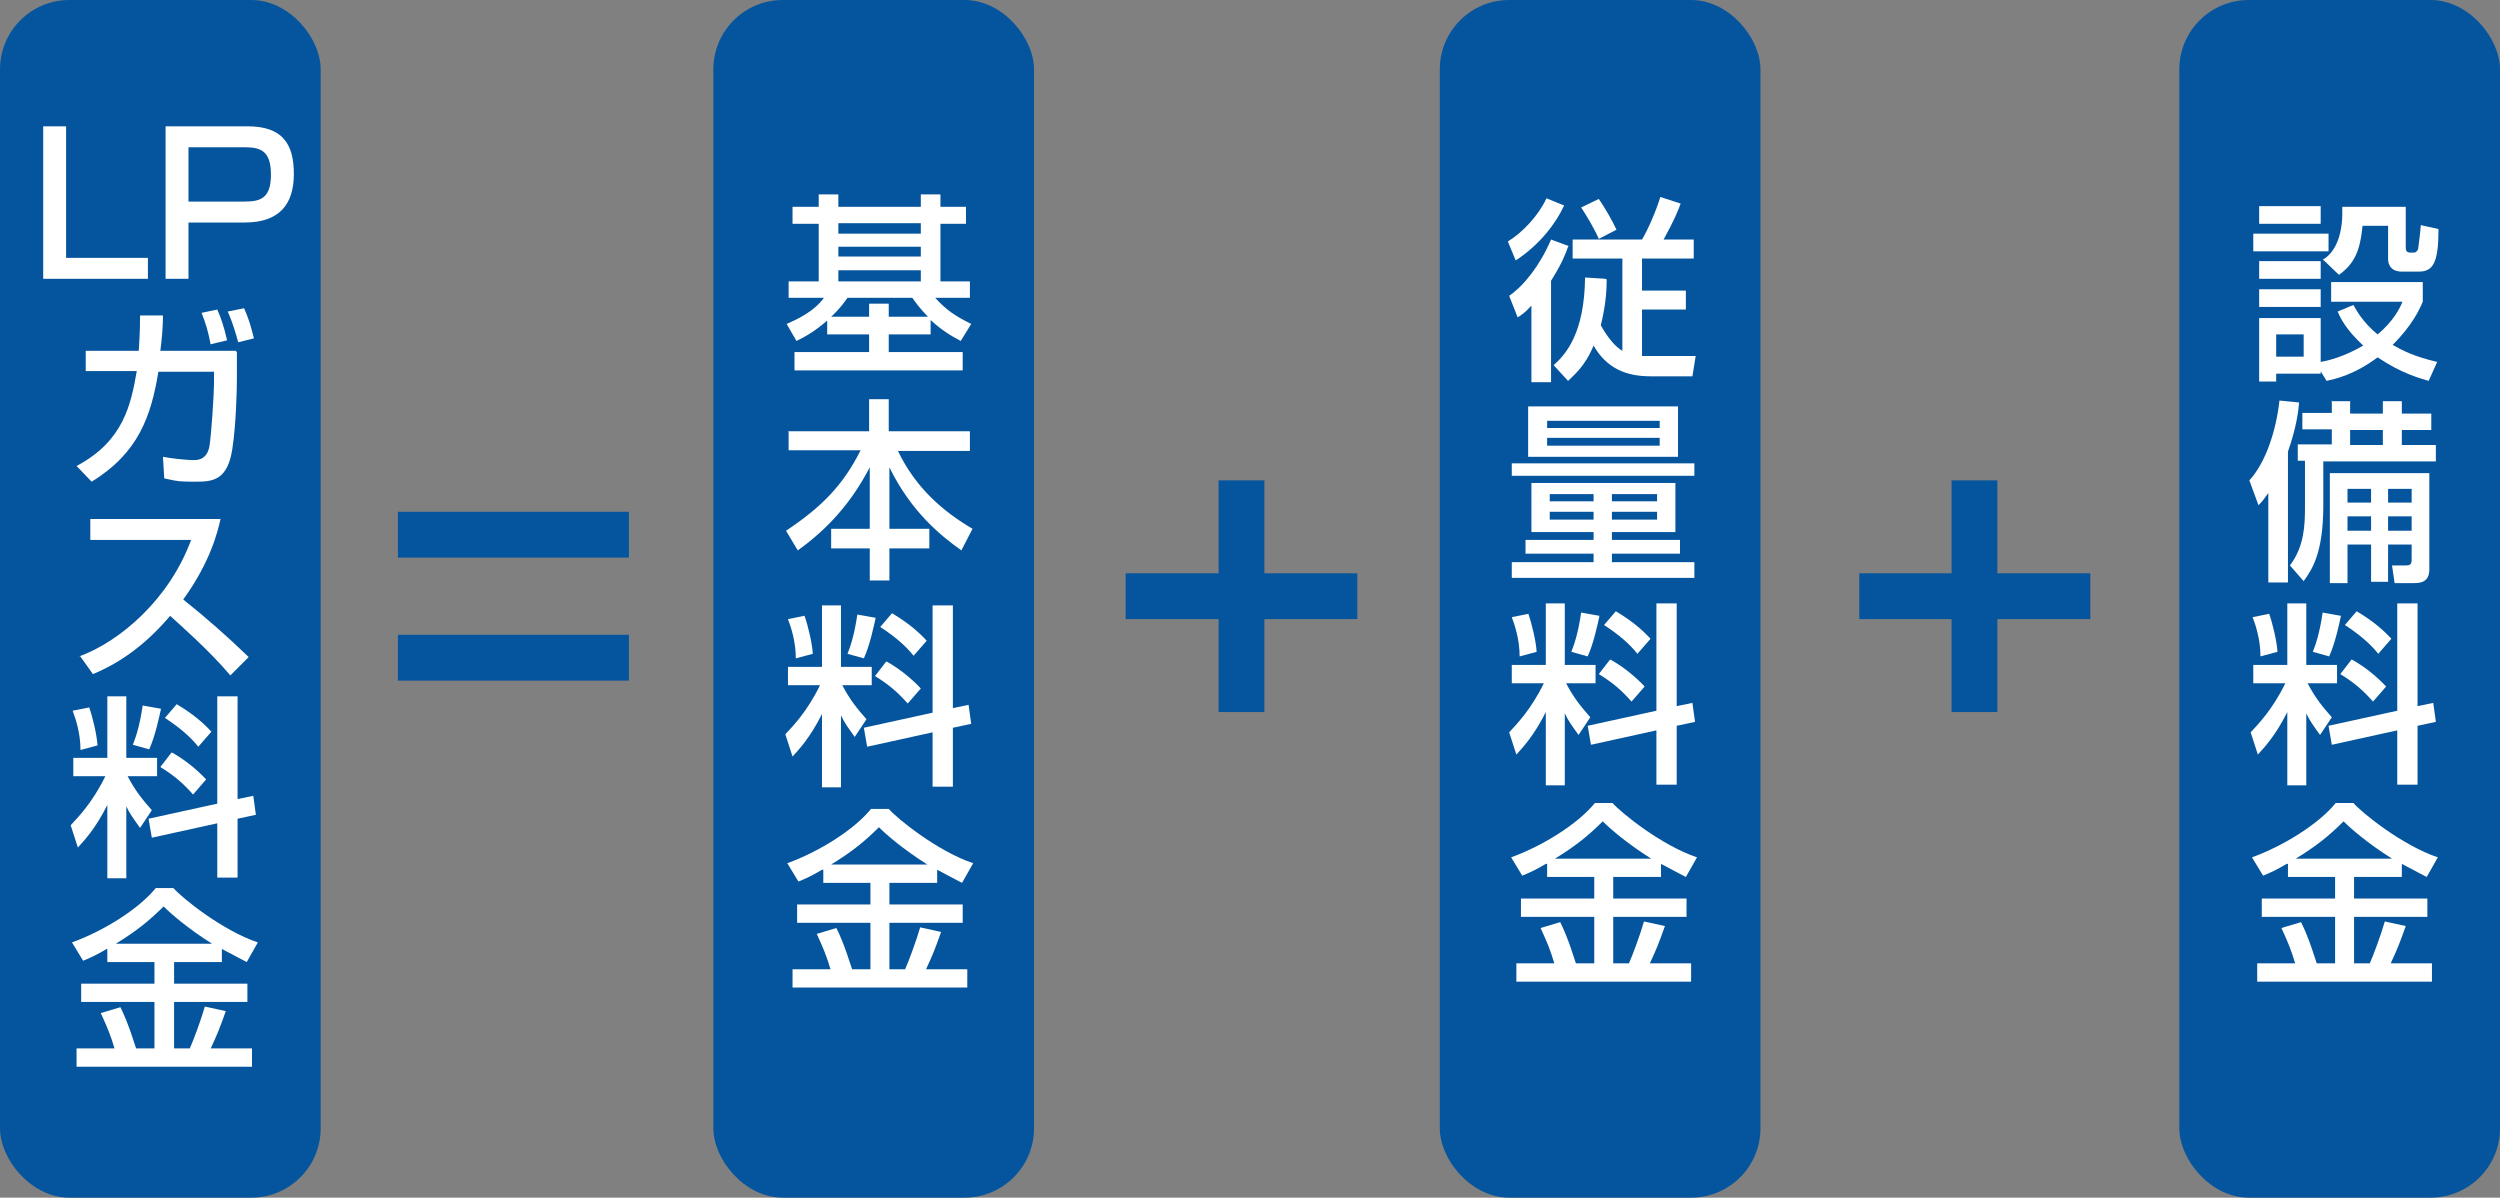 <?xml version="1.0" encoding="UTF-8"?>
<svg xmlns="http://www.w3.org/2000/svg" version="1.1" viewBox="0 0 382 183">
  <rect x="0" y="0" width="382" height="183" fill="#808080" stroke="none"/>
  <defs>
    <style>
      .cls-1 {
        fill: #05559e;
      }

      .cls-2 {
        fill: #fff;
      }

      .cls-3 {
        fill: none;
        stroke: #05559e;
        stroke-miterlimit: 10;
        stroke-width: 7px;
      }
    </style>
  </defs>
  <!-- Generator: Adobe Illustrator 28.7.5, SVG Export Plug-In . SVG Version: 1.2.0 Build 176)  -->
  <g>
    <g id="_レイヤー_1" data-name="レイヤー_1">
      <g>
        <rect class="cls-1" x="109" width="49" height="183" rx="10.6" ry="10.6"/>
        <g>
          <path class="cls-2" d="M126.5,48.9c-2.2,1.9-3.6,2.6-4.8,3.2l-1.5-2.6c1.6-.7,4.2-1.9,5.7-4h-5.4v-2.5h4.6v-8.8h-4v-2.6h4v-1.9h3v1.9h12.6v-1.9h3v1.9h3.9v2.6h-3.9v8.8h4.5v2.5h-5.3c1.7,1.9,3.1,2.8,5.5,4l-1.6,2.6c-1.7-.9-3.1-1.8-4.6-3.2v2.2h-6.4v2.7h11.3v2.8h-25.7v-2.8h11.4v-2.7h-6.4v-2.2ZM132.8,48.4v-2h3v2h6c-1.2-1.2-1.9-2.2-2.4-2.9h-9.9c-.5.7-1.1,1.6-2.5,2.9h5.8ZM128.1,34.1v1.6h12.6v-1.6h-12.6ZM128.1,37.7v1.5h12.6v-1.5h-12.6ZM128.1,41.3v1.7h12.6v-1.7h-12.6Z"/>
          <path class="cls-2" d="M120.4,65.9h12.4v-4.9h3v4.9h12.4v3h-11c2.8,5.8,7,9.3,11.4,11.9l-1.7,3.3c-3.1-2.2-7.7-5.9-11-12.7v9.4h6.1v3h-6.1v4.9h-3v-4.9h-5.9v-3h5.9v-9.4c-2.8,5.4-6.4,9.4-11,12.7l-1.8-3c5.4-3.6,8.7-6.9,11.4-12.3h-11v-3Z"/>
          <path class="cls-2" d="M125.6,109.1c-1.8,3.6-3.5,5.4-4.5,6.5l-1.1-3.4c1.1-1.2,3.3-3.4,5.3-7.5h-4.9v-2.8h5.2v-9.4h2.9v9.4h4.7v2.8h-4.5c1.2,2.3,2.3,3.6,3.7,5.2l-1.8,2.7c-1-1.4-1.6-2.2-2.1-3.3v11h-2.9v-11.1ZM122.9,94c.6,1.7,1.2,4.3,1.3,5.9l-2.6.7c0-2.5-.7-4.7-1.2-6l2.5-.5ZM133.8,94.4c-.3,1.4-.9,4.2-1.8,6.2l-2.5-.7c.3-.8,1-2.5,1.5-6l2.8.5ZM142.5,108.9v-16.4h3.1v15.7l2.4-.5.4,2.9-2.8.6v9h-3.1v-8.3l-10,2.2-.5-2.9,10.5-2.3ZM135.5,101.1c2,1.1,3.9,2.7,5.2,4.1l-2,2.3c-1.6-1.8-2.9-2.9-5-4.2l1.7-2.2ZM136.3,93.7c2.5,1.5,4,2.8,5.3,4.2l-2,2.3c-1.2-1.5-2.8-2.9-5.1-4.4l1.8-2.1Z"/>
          <path class="cls-2" d="M125.6,132.9c-1.5.9-2.6,1.4-3.6,1.8l-1.7-2.8c4.7-1.7,10.1-5,12.8-8.3h2.7c1.3,1.5,7.5,6.5,12.9,8.3l-1.7,3c-.8-.4-1.7-.9-3.8-2v2h-7.3v3.3h11.2v2.8h-11.2v7.1h2.4c.5-1.1,1.7-4.3,2.3-6.4l3.2.7c-1,2.8-1.2,3.3-2.3,5.7h6.3v2.8h-26.7v-2.8h5.8c-.6-2-1-3-2.1-5.4l3-.9c1.3,2.6,2.2,5.8,2.4,6.3h2.8v-7.1h-11.2v-2.8h11.2v-3.3h-7.2v-2ZM141.7,132.1c-3.8-2.4-6.3-4.6-7.4-5.7-2.2,2.2-4.2,3.8-7.3,5.7h14.7Z"/>
        </g>
      </g>
      <g>
        <rect class="cls-1" x="220" width="49" height="183" rx="10.6" ry="10.6"/>
        <g>
          <path class="cls-2" d="M230.4,36.9c2.3-1.4,4.7-4,5.9-6.6l2.7,1.1c-1.2,2.6-3.6,5.9-7.4,8.4l-1.2-2.9ZM239.6,37.7c-.3.9-.9,2.5-2.6,5.2v15.5h-3v-11.7c-1,1.1-1.5,1.4-2.1,1.8l-1.3-3.3c2.2-1.5,4.7-4.6,6.4-8.6l2.7,1ZM245.5,42.7c0,2.4-.3,4.6-.9,7,1,1.8,2.2,3.3,3.3,3.9v-14.1h-7.6v-2.9h10.6c.8-1.3,2.1-4.2,2.8-6.5l3.1,1c-.3.9-1,2.6-2.6,5.5h4.6v2.9h-7.9v4.9h6.7v2.9h-6.7v7.1h8.2l-.5,3.1h-6.4c-3.7,0-6.7-1.2-8.7-4.7-1.3,3.2-3.1,4.6-3.9,5.4l-2.2-2.4c1.9-1.7,4.7-4.9,4.8-13.4l3.1.2ZM244.3,30.4c.9,1.3,2,3.2,2.7,4.7l-2.7,1.4c-.7-1.6-1.9-3.6-2.7-4.8l2.7-1.3Z"/>
          <path class="cls-2" d="M231,70.8h27.9v1.9h-27.9v-1.9ZM256,73.8v7.5h-9.7v1.2h10.4v2.1h-10.4v1.3h12.6v2.4h-27.9v-2.4h12.5v-1.3h-10.4v-2.1h10.4v-1.2h-9.5v-7.5h22ZM233.5,62.1h22.9v7.7h-22.9v-7.7ZM236.4,64.3v1.1h17.2v-1.1h-17.2ZM236.4,66.9v1.2h17.2v-1.2h-17.2ZM236.8,75.5v1.1h6.7v-1.1h-6.7ZM236.8,78.2v1.2h6.7v-1.2h-6.7ZM246.3,75.5v1.1h6.9v-1.1h-6.9ZM246.3,78.2v1.2h6.9v-1.2h-6.9Z"/>
          <path class="cls-2" d="M236.2,108.8c-1.8,3.6-3.5,5.4-4.5,6.5l-1.1-3.4c1.1-1.2,3.3-3.4,5.3-7.5h-4.9v-2.8h5.2v-9.4h2.9v9.4h4.7v2.8h-4.5c1.2,2.3,2.3,3.6,3.7,5.2l-1.8,2.7c-1-1.4-1.6-2.2-2.1-3.3v11h-2.9v-11.1ZM233.5,93.7c.6,1.7,1.2,4.3,1.3,5.9l-2.6.7c0-2.5-.7-4.7-1.2-6l2.5-.5ZM244.4,94.1c-.3,1.4-.9,4.2-1.8,6.2l-2.5-.7c.3-.8,1-2.5,1.5-6l2.8.5ZM253.1,108.6v-16.4h3.1v15.7l2.4-.5.4,2.9-2.8.6v9h-3.1v-8.3l-10,2.2-.5-2.9,10.5-2.3ZM246.1,100.8c2,1.1,3.9,2.7,5.2,4.1l-2,2.3c-1.6-1.8-2.9-2.9-5-4.2l1.7-2.2ZM246.9,93.4c2.5,1.5,4,2.8,5.3,4.2l-2,2.3c-1.2-1.5-2.8-2.9-5.1-4.4l1.8-2.1Z"/>
          <path class="cls-2" d="M236.2,132c-1.5.9-2.6,1.4-3.6,1.8l-1.7-2.8c4.7-1.7,10.1-5,12.8-8.3h2.7c1.3,1.5,7.5,6.5,12.9,8.3l-1.7,3c-.8-.4-1.7-.9-3.8-2v2h-7.3v3.3h11.2v2.8h-11.2v7.1h2.4c.5-1.1,1.7-4.3,2.3-6.4l3.2.7c-1,2.8-1.2,3.3-2.3,5.7h6.3v2.8h-26.7v-2.8h5.8c-.6-2-1-3-2.1-5.4l3-.9c1.3,2.6,2.2,5.8,2.4,6.3h2.8v-7.1h-11.2v-2.8h11.2v-3.3h-7.2v-2ZM252.3,131.2c-3.8-2.4-6.3-4.6-7.4-5.7-2.2,2.2-4.2,3.8-7.3,5.7h14.7Z"/>
        </g>
      </g>
      <g>
        <rect class="cls-1" x="333" width="49" height="183" rx="10.6" ry="10.6"/>
        <g>
          <path class="cls-2" d="M344.3,35.7h11.5v2.7h-11.5v-2.7ZM345.2,31.5h9.4v2.7h-9.4v-2.7ZM345.2,39.9h9.4v2.7h-9.4v-2.7ZM354.6,56.5v.6h-6.8v1.2h-2.6v-9.7h9.4v6.7c1.2-.2,3.6-.8,6.5-2.5-2.6-2.4-3.5-4.2-3.9-5.2l2.4-1c.5.9,1.5,2.7,3.7,4.5,2.4-2,3.4-4,3.8-5h-10.9v-3h14v3c-.5,1.2-1.6,3.6-4.6,6.6,1.4.8,3.3,1.8,6.8,2.6l-1.3,2.9c-1.3-.4-4.1-1.1-7.8-3.6-3.6,2.7-6.5,3.3-7.8,3.6l-1.1-1.8ZM345.2,44.2h9.4v2.7h-9.4v-2.7ZM347.8,51.1v3.4h4.2v-3.4h-4.2ZM354.9,39.7c2.8-1.6,3-5.8,3-6.9s0-.9,0-1.2h9.7v6.3c0,.3.1.7.7.7h.5c.4,0,.6-.3.7-.6,0-.2.3-2.1.4-3.6l2.7.6c0,5.1-.8,6.5-3,6.5h-2.6c-2.1,0-2.1-1.7-2.1-1.9v-5.1h-3.9c-.4,4-1.3,5.8-3.6,7.5l-2.3-2.2Z"/>
          <path class="cls-2" d="M346.7,75.2c-.8,1.1-1,1.4-1.6,2l-1.4-3.8c2.5-2.7,4.1-7.6,4.6-12.2l3,.3c-.1,1.3-.4,3.8-1.7,7.5v20h-3v-13.9ZM356.2,61.3h2.9v1.9h5v-1.9h2.9v1.9h4.5v2.5h-4.5v2.3h5.2v2.5h-17.2v6.7c0,7.3-1.7,9.8-3,11.6l-2.1-2.4c2.2-2.9,2.3-6.2,2.3-8.9v-7.1h-1.1v-2.5h5.2v-2.3h-4.5v-2.5h4.5v-1.9ZM371.2,72.3v14.7c0,2-1.4,2.1-2.4,2.1h-2.9l-.4-2.7h2.1c.7,0,.9-.2.9-.9v-2.3h-3.6v5.7h-2.6v-5.7h-3.6v5.9h-2.7v-16.8h15.1ZM358.7,74.7v2.1h3.6v-2.1h-3.6ZM358.7,78.9v2.2h3.6v-2.2h-3.6ZM359.1,65.7v2.3h5v-2.3h-5ZM364.9,74.7v2.1h3.6v-2.1h-3.6ZM364.9,78.9v2.2h3.6v-2.2h-3.6Z"/>
          <path class="cls-2" d="M349.5,108.8c-1.8,3.6-3.5,5.4-4.5,6.5l-1.1-3.4c1.1-1.2,3.3-3.4,5.3-7.5h-4.9v-2.8h5.2v-9.4h2.9v9.4h4.7v2.8h-4.5c1.2,2.3,2.3,3.6,3.7,5.2l-1.8,2.7c-1-1.4-1.6-2.2-2.1-3.3v11h-2.9v-11.1ZM346.7,93.7c.6,1.7,1.2,4.3,1.3,5.9l-2.6.7c0-2.5-.7-4.7-1.2-6l2.5-.5ZM357.7,94.1c-.3,1.4-.9,4.2-1.8,6.2l-2.5-.7c.3-.8,1-2.5,1.5-6l2.8.5ZM366.3,108.6v-16.4h3.1v15.7l2.4-.5.4,2.9-2.8.6v9h-3.1v-8.3l-10,2.2-.5-2.9,10.5-2.3ZM359.4,100.8c2,1.1,3.9,2.7,5.2,4.1l-2,2.3c-1.6-1.8-2.9-2.9-5-4.2l1.7-2.2ZM360.1,93.4c2.5,1.5,4,2.8,5.3,4.2l-2,2.3c-1.2-1.5-2.8-2.9-5.1-4.4l1.8-2.1Z"/>
          <path class="cls-2" d="M349.4,132c-1.5.9-2.6,1.4-3.6,1.8l-1.7-2.8c4.7-1.7,10.1-5,12.8-8.3h2.7c1.3,1.5,7.5,6.5,12.9,8.3l-1.7,3c-.8-.4-1.7-.9-3.8-2v2h-7.3v3.3h11.2v2.8h-11.2v7.1h2.4c.5-1.1,1.7-4.3,2.3-6.4l3.2.7c-1,2.8-1.2,3.3-2.3,5.7h6.3v2.8h-26.7v-2.8h5.8c-.6-2-1-3-2.1-5.4l3-.9c1.3,2.6,2.2,5.8,2.4,6.3h2.8v-7.1h-11.2v-2.8h11.2v-3.3h-7.2v-2ZM365.5,131.2c-3.8-2.4-6.3-4.6-7.4-5.7-2.2,2.2-4.2,3.8-7.3,5.7h14.7Z"/>
        </g>
      </g>
      <g>
        <rect class="cls-1" width="49" height="183" rx="10.6" ry="10.6"/>
        <g>
          <path class="cls-2" d="M10.1,19.3v20.1h12.5v3.2H6.6v-23.3h3.5Z"/>
          <path class="cls-2" d="M37.8,19.3c5.4,0,7.1,2.7,7.1,7.3s-2.2,7.4-7.5,7.4h-8.6v8.6h-3.5v-23.3h12.5ZM28.8,22.5v8.3h8.5c2.4,0,4.1-.4,4.1-4.1s-1.6-4.2-4.1-4.2h-8.5Z"/>
          <path class="cls-2" d="M36.2,53.8v3.9c0,1.5-.1,7-.7,10.9-.7,4.6-2.8,5-5.4,5s-2.7,0-5-.5l-.2-3.3c1,.2,3.3.5,4.8.5s2.1-1,2.3-2.1c.3-1.8.7-8.1.7-9.5v-1.9h-8.5c-1.1,6.7-3,12.4-10.2,16.8l-2.3-2.4c7.2-3.8,8.3-9.4,9.2-14.5h-7.8v-3.1h8.1c.2-2.8.2-4.5.2-5.4h3.5c0,1.4-.1,3.1-.4,5.4h11.5ZM32.2,52.7c-.4-2.1-.7-3.1-1.4-4.9l2.4-.5c.5,1.1,1,2.5,1.5,4.7l-2.5.6ZM36.4,52.3c-.3-1.1-.8-2.9-1.6-4.7l2.5-.5c.7,1.6,1,2.6,1.5,4.6l-2.4.6Z"/>
          <path class="cls-2" d="M12.1,100.3c6.3-2.3,13.8-8.8,17.1-17.8h-15.4v-3.2h19.9c-.4,1.8-1.5,6.5-5.7,12.3,3.5,2.8,6.8,5.7,10,8.8l-2.8,2.8c-3.3-3.9-7.9-7.9-9.2-9.1-3.4,4-7.2,7-11.8,8.9l-2-2.8Z"/>
          <path class="cls-2" d="M16.4,123c-1.8,3.6-3.5,5.4-4.5,6.5l-1.1-3.4c1.1-1.2,3.3-3.4,5.3-7.5h-4.9v-2.8h5.2v-9.4h2.9v9.4h4.7v2.8h-4.5c1.2,2.3,2.3,3.6,3.7,5.2l-1.8,2.7c-1-1.4-1.6-2.2-2.1-3.3v11h-2.9v-11.1ZM13.6,108c.6,1.7,1.2,4.3,1.3,5.9l-2.6.7c0-2.5-.7-4.7-1.2-6l2.5-.5ZM24.6,108.3c-.3,1.4-.9,4.2-1.8,6.2l-2.5-.7c.3-.8,1-2.5,1.5-6l2.8.5ZM33.2,122.8v-16.4h3.1v15.7l2.4-.5.4,2.9-2.8.6v9h-3.1v-8.3l-10,2.2-.5-2.9,10.5-2.3ZM26.3,115c2,1.1,3.9,2.7,5.2,4.1l-2,2.3c-1.6-1.8-2.9-2.9-5-4.2l1.7-2.2ZM27,107.6c2.5,1.5,4,2.8,5.3,4.2l-2,2.3c-1.2-1.5-2.8-2.9-5.1-4.4l1.8-2.1Z"/>
          <path class="cls-2" d="M16.3,145c-1.5.9-2.6,1.4-3.6,1.8l-1.7-2.8c4.7-1.7,10.1-5,12.8-8.3h2.7c1.3,1.5,7.5,6.5,12.9,8.3l-1.7,3c-.8-.4-1.7-.9-3.8-2v2h-7.3v3.3h11.2v2.8h-11.2v7.1h2.4c.5-1.1,1.7-4.3,2.3-6.4l3.2.7c-1,2.8-1.2,3.3-2.3,5.7h6.3v2.8H11.7v-2.8h5.8c-.6-2-1-3-2.1-5.4l3-.9c1.3,2.6,2.2,5.8,2.4,6.3h2.8v-7.1h-11.2v-2.8h11.2v-3.3h-7.2v-2ZM32.4,144.2c-3.8-2.4-6.3-4.6-7.4-5.7-2.2,2.2-4.2,3.8-7.3,5.7h14.7Z"/>
        </g>
      </g>
      <g>
        <line class="cls-3" x1="189.7" y1="73.4" x2="189.7" y2="108.8"/>
        <line class="cls-3" x1="207.4" y1="91.1" x2="172" y2="91.1"/>
      </g>
      <g>
        <line class="cls-3" x1="301.7" y1="73.4" x2="301.7" y2="108.8"/>
        <line class="cls-3" x1="319.4" y1="91.1" x2="284.1" y2="91.1"/>
      </g>
      <g>
        <line class="cls-3" x1="96.1" y1="81.7" x2="60.8" y2="81.7"/>
        <line class="cls-3" x1="96.1" y1="100.5" x2="60.8" y2="100.5"/>
      </g>
    </g>
  </g>
</svg>